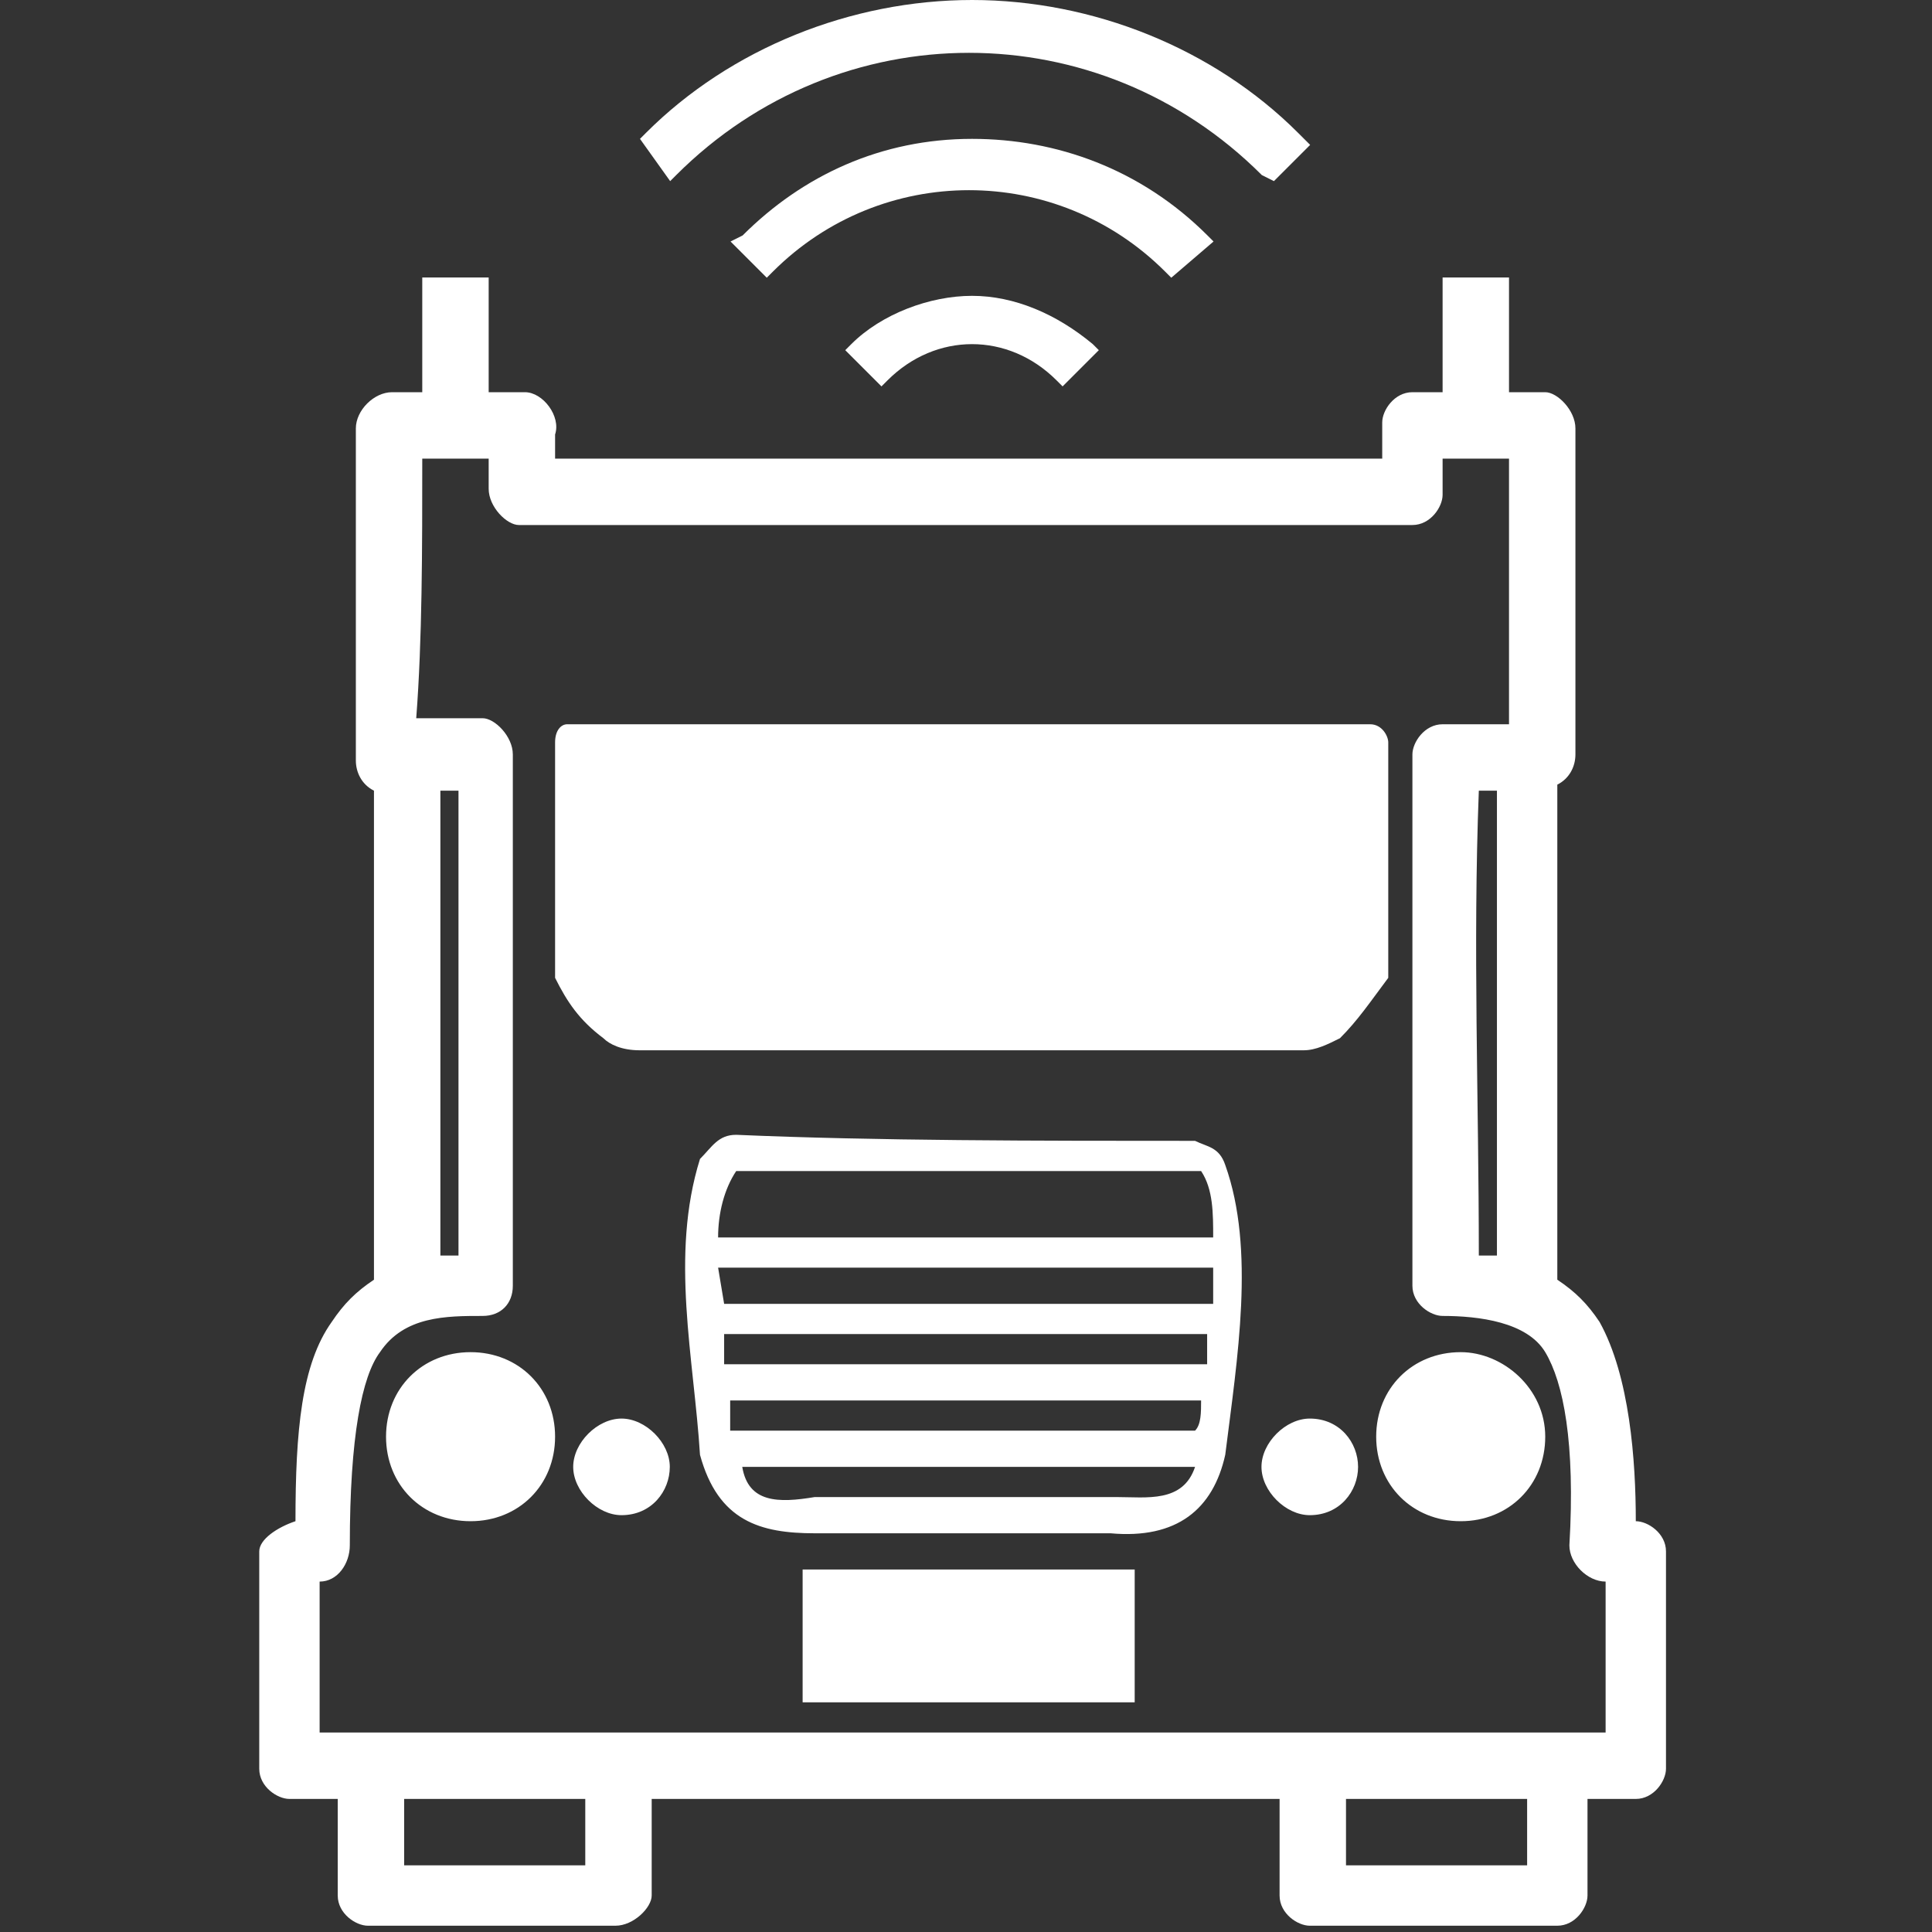 <?xml version="1.0" encoding="utf-8"?>
<!-- Generator: Adobe Illustrator 23.0.2, SVG Export Plug-In . SVG Version: 6.00 Build 0)  -->
<svg version="1.1" baseProfile="tiny" xmlns="http://www.w3.org/2000/svg" xmlns:xlink="http://www.w3.org/1999/xlink" x="0px"
	 y="0px" viewBox="0 0 32 32" xml:space="preserve">
<rect x="0" y="0" width="32" height="32" fill="#333333" stroke="none"/>
<g id="Layer_2" display="none">
	<rect x="-136.8" y="-46.7" display="inline" fill="#231F20" width="448.1" height="94.7"/>
</g>
<g id="Layer_1">
	<g>
		<g transform="translate(0,-952.362)">
			<g transform="translate(7.994,953.358)">
				<path fill="#FFFFFF" d="M-1,3.6l0,1.9h-0.5c-0.3,0-0.6,0.3-0.6,0.6v5.5c0,0.2,0.1,0.4,0.3,0.5l0,8.1c-0.3,0.2-0.5,0.4-0.7,0.7
					c-0.5,0.7-0.6,1.8-0.6,3.3c-0.3,0.1-0.6,0.3-0.6,0.5v3.6c0,0.3,0.3,0.5,0.5,0.5h0.8v1.6c0,0.3,0.3,0.5,0.5,0.5h4.1
					c0.3,0,0.6-0.3,0.6-0.5v-1.6h10.4v1.6c0,0.3,0.3,0.5,0.5,0.5h4.1c0.3,0,0.5-0.3,0.5-0.5v-1.6h0.8c0.3,0,0.5-0.3,0.5-0.5v-3.6
					c0-0.3-0.3-0.5-0.5-0.5c0-1-0.1-2.4-0.6-3.3c-0.2-0.3-0.4-0.5-0.7-0.7l0-8.2c0.2-0.1,0.3-0.3,0.3-0.5V6.1c0-0.3-0.3-0.6-0.5-0.6
					H17l0-1.9l-1.1,0l0,1.9h-0.5c-0.3,0-0.5,0.3-0.5,0.5l0,0.6H1.2c0-0.1,0-0.3,0-0.4C1.3,5.9,1,5.5,0.7,5.5H0.1l0-1.9L-1,3.6z
					 M-1,6.6h1.1c0,0.3,0,0.5,0,0.5c0,0.3,0.3,0.6,0.5,0.6h14.8c0.3,0,0.5-0.3,0.5-0.5l0-0.6H17V11h-1.1c-0.3,0-0.5,0.3-0.5,0.5
					c0,1.2,0,6.7,0,8.8c0,0.3,0.3,0.5,0.5,0.5c0.6,0,1.4,0.1,1.7,0.6c0.3,0.5,0.5,1.5,0.4,3.2c0,0.3,0.3,0.6,0.6,0.6
					c0,0.8,0,1.6,0,2.5c-7,0-15,0-21.3,0v-2.5c0.3,0,0.5-0.3,0.5-0.6c0-1.8,0.2-2.8,0.5-3.2c0.4-0.6,1.1-0.6,1.7-0.6
					c0.3,0,0.5-0.2,0.5-0.5c0-2,0-7.7,0-8.8c0-0.3-0.3-0.6-0.5-0.6c-0.6,0-0.8,0-1.1,0C-1,9.6-1,8.1-1,6.6L-1,6.6z M1.4,11
					c-0.1,0-0.2,0.1-0.2,0.3c0,1.4,0,1.9,0,3.8c0,0,0,0.1,0,0.1c0.2,0.4,0.4,0.7,0.8,1c0.1,0.1,0.3,0.2,0.6,0.2c3.7,0,7.3,0,11,0
					c0.2,0,0.4-0.1,0.6-0.2c0.3-0.3,0.5-0.6,0.8-1c0,0,0-0.1,0-0.1c0-1.4,0-2.8,0-3.8c0-0.1-0.1-0.3-0.3-0.3C10,11,5.3,11,1.4,11
					L1.4,11z M-0.7,12.1h0.3c0,1.4,0,5.6,0,7.7c-0.1,0-0.2,0-0.3,0C-0.7,17.3-0.7,14.7-0.7,12.1L-0.7,12.1z M16.5,12.1h0.3l0,7.7
					c-0.1,0-0.2,0-0.3,0C16.5,17.2,16.4,14.7,16.5,12.1L16.5,12.1z M4.2,17.8c-0.3,0-0.4,0.2-0.6,0.4c-0.5,1.6-0.1,3.3,0,4.9
					c0.3,1.1,1,1.3,1.9,1.3h4.9c1.1,0.1,1.7-0.4,1.9-1.3h0v0c0.2-1.6,0.5-3.4,0-4.8c-0.1-0.3-0.3-0.3-0.5-0.4
					C9.2,17.9,6.5,17.9,4.2,17.8L4.2,17.8z M4.2,18.4l7.7,0c0.2,0.3,0.2,0.7,0.2,1.1H3.9C3.9,19.1,4,18.7,4.2,18.4L4.2,18.4z
					 M3.9,20h8.2c0,0.1,0,0.3,0,0.6H4L3.9,20L3.9,20z M4,21.1h8c0,0.2,0,0.3,0,0.5H4L4,21.1z M-0.2,21.4c-0.8,0-1.4,0.6-1.4,1.4
					c0,0.8,0.6,1.4,1.4,1.4s1.4-0.6,1.4-1.4C1.2,22,0.6,21.4-0.2,21.4z M16.2,21.4c-0.8,0-1.4,0.6-1.4,1.4c0,0.8,0.6,1.4,1.4,1.4
					c0.8,0,1.4-0.6,1.4-1.4C17.6,22,16.9,21.4,16.2,21.4z M4.1,22.2h7.8c0,0.2,0,0.4-0.1,0.5H4.1L4.1,22.2z M2.3,22.5
					c-0.4,0-0.8,0.4-0.8,0.8s0.4,0.8,0.8,0.8c0.5,0,0.8-0.4,0.8-0.8S2.7,22.5,2.3,22.5z M13.7,22.5c-0.4,0-0.8,0.4-0.8,0.8
					s0.4,0.8,0.8,0.8c0.5,0,0.8-0.4,0.8-0.8S14.2,22.5,13.7,22.5L13.7,22.5z M4.3,23.3h7.5c-0.2,0.6-0.8,0.5-1.3,0.5H5.5
					C4.9,23.9,4.4,23.9,4.3,23.3L4.3,23.3z M5.3,25v2.2h5.5V25H5.3z M-1.3,28.8h3v1.1h-3L-1.3,28.8z M14.3,28.8h3v1.1h-3V28.8z"/>
			</g>
		</g>
	</g>
	<g>
		<path fill="#FFFFFF" d="M21.5,2.2C20.1,0.8,18.1,0,16.1,0s-4,0.8-5.4,2.2l-0.1,0.1L11.1,3l0.1-0.1c2.7-2.7,7-2.7,9.7,0L21.1,3
			l0.6-0.6L21.5,2.2z"/>
		<path fill="#FFFFFF" d="M16.1,2.3c-1.5,0-2.8,0.6-3.8,1.6L12.1,4l0.6,0.6l0.1-0.1c1.8-1.8,4.7-1.8,6.5,0l0.1,0.1L20.1,4l-0.1-0.1
			C18.9,2.8,17.5,2.3,16.1,2.3z"/>
		<path fill="#FFFFFF" d="M16.1,4.9c-0.7,0-1.5,0.3-2,0.8L14,5.8l0.6,0.6l0.1-0.1c0.8-0.8,2-0.8,2.8,0l0.1,0.1l0.6-0.6l-0.1-0.1
			C17.5,5.2,16.8,4.9,16.1,4.9z"/>
	</g>
</g>
</svg>
